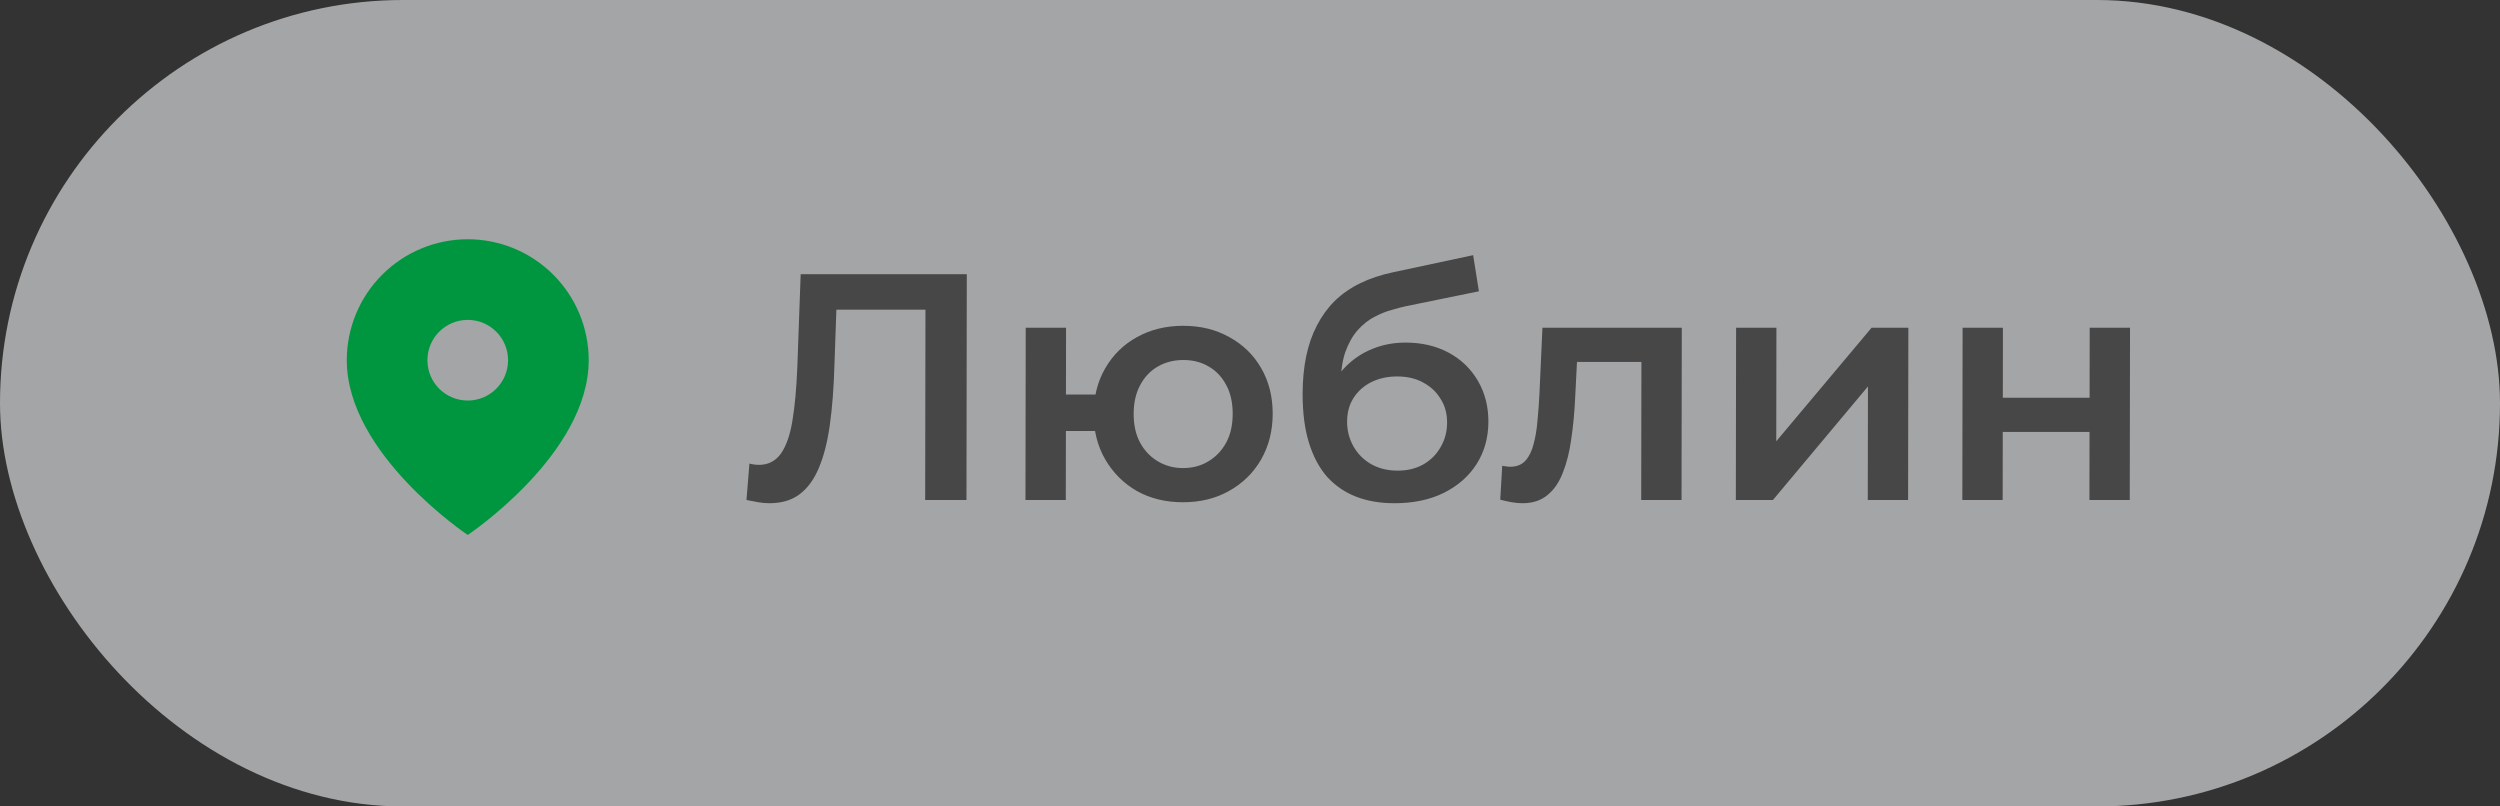 <?xml version="1.0" encoding="UTF-8"?> <svg xmlns="http://www.w3.org/2000/svg" width="155" height="50" viewBox="0 0 155 50" fill="none"><rect x="0" y="0" width="155" height="50" fill="#333333" stroke="none"/> <rect width="155" height="50" rx="25" fill="#F0F1F4" fill-opacity="0.6"></rect> <path d="M47.7 31.2C47.474 31.2 47.247 31.18 47.021 31.14C46.794 31.1 46.547 31.053 46.281 31L46.464 28.74C46.651 28.793 46.851 28.82 47.064 28.82C47.624 28.82 48.071 28.593 48.405 28.14C48.739 27.673 48.98 26.993 49.128 26.1C49.276 25.207 49.378 24.107 49.433 22.8L49.642 17H59.941L59.921 31H57.361L57.379 18.56L57.978 19.2H51.318L51.879 18.54L51.733 22.7C51.691 24.087 51.596 25.307 51.448 26.36C51.3 27.413 51.072 28.3 50.764 29.02C50.469 29.727 50.075 30.267 49.581 30.64C49.087 31.013 48.461 31.2 47.7 31.2ZM63.579 31L63.595 20.32H66.095L66.089 24.46H69.269L69.266 26.72H66.086L66.079 31H63.579ZM73.339 31.14C72.272 31.14 71.319 30.907 70.48 30.44C69.654 29.96 69.002 29.307 68.523 28.48C68.044 27.653 67.806 26.713 67.807 25.66C67.809 24.593 68.05 23.647 68.531 22.82C69.013 21.993 69.667 21.353 70.494 20.9C71.335 20.433 72.288 20.2 73.355 20.2C74.435 20.2 75.388 20.433 76.214 20.9C77.053 21.353 77.713 21.993 78.191 22.82C78.67 23.647 78.909 24.593 78.907 25.66C78.906 26.713 78.664 27.66 78.183 28.5C77.702 29.327 77.041 29.973 76.2 30.44C75.373 30.907 74.419 31.14 73.339 31.14ZM73.342 29.02C73.942 29.02 74.469 28.88 74.923 28.6C75.39 28.32 75.757 27.933 76.025 27.44C76.292 26.947 76.426 26.353 76.427 25.66C76.428 24.967 76.296 24.373 76.03 23.88C75.764 23.373 75.398 22.987 74.931 22.72C74.478 22.453 73.959 22.32 73.372 22.32C72.785 22.32 72.258 22.453 71.791 22.72C71.324 22.987 70.957 23.373 70.69 23.88C70.422 24.373 70.288 24.967 70.287 25.66C70.286 26.353 70.419 26.947 70.684 27.44C70.951 27.933 71.317 28.32 71.783 28.6C72.249 28.88 72.769 29.02 73.342 29.02ZM86.452 31.2C85.572 31.2 84.786 31.067 84.093 30.8C83.4 30.533 82.801 30.127 82.295 29.58C81.802 29.02 81.423 28.313 81.158 27.46C80.892 26.607 80.761 25.593 80.762 24.42C80.764 23.567 80.838 22.787 80.986 22.08C81.134 21.373 81.355 20.74 81.649 20.18C81.943 19.607 82.31 19.1 82.751 18.66C83.205 18.22 83.732 17.853 84.332 17.56C84.933 17.267 85.613 17.04 86.374 16.88L91.335 15.82L91.692 18.06L87.19 18.98C86.937 19.033 86.63 19.113 86.27 19.22C85.923 19.313 85.563 19.46 85.189 19.66C84.829 19.847 84.489 20.12 84.168 20.48C83.861 20.827 83.607 21.28 83.406 21.84C83.219 22.387 83.124 23.073 83.123 23.9C83.123 24.153 83.129 24.347 83.142 24.48C83.169 24.6 83.189 24.733 83.202 24.88C83.228 25.013 83.241 25.213 83.241 25.48L82.302 24.5C82.57 23.82 82.938 23.24 83.405 22.76C83.886 22.267 84.439 21.893 85.067 21.64C85.707 21.373 86.4 21.24 87.147 21.24C88.147 21.24 89.033 21.447 89.806 21.86C90.579 22.273 91.185 22.853 91.624 23.6C92.062 24.347 92.281 25.193 92.28 26.14C92.278 27.127 92.037 28 91.556 28.76C91.075 29.52 90.394 30.12 89.513 30.56C88.646 30.987 87.626 31.2 86.452 31.2ZM86.655 29.18C87.255 29.18 87.782 29.053 88.236 28.8C88.703 28.533 89.064 28.173 89.317 27.72C89.585 27.267 89.719 26.76 89.72 26.2C89.721 25.64 89.588 25.153 89.322 24.74C89.069 24.313 88.71 23.973 88.243 23.72C87.79 23.467 87.251 23.34 86.624 23.34C86.024 23.34 85.484 23.46 85.004 23.7C84.536 23.94 84.169 24.273 83.902 24.7C83.648 25.113 83.521 25.593 83.52 26.14C83.519 26.7 83.652 27.213 83.918 27.68C84.184 28.147 84.55 28.513 85.016 28.78C85.496 29.047 86.042 29.18 86.655 29.18ZM93.015 30.98L93.138 28.88C93.232 28.893 93.319 28.907 93.398 28.92C93.478 28.933 93.552 28.94 93.618 28.94C94.032 28.94 94.352 28.813 94.579 28.56C94.806 28.307 94.973 27.967 95.081 27.54C95.201 27.1 95.282 26.613 95.323 26.08C95.377 25.533 95.418 24.987 95.445 24.44L95.631 20.32H104.271L104.255 31H101.755L101.769 21.76L102.348 22.44H97.268L97.809 21.74L97.665 24.56C97.624 25.507 97.542 26.387 97.421 27.2C97.313 28 97.139 28.7 96.898 29.3C96.67 29.9 96.35 30.367 95.936 30.7C95.535 31.033 95.022 31.2 94.395 31.2C94.195 31.2 93.975 31.18 93.735 31.14C93.509 31.1 93.269 31.047 93.015 30.98ZM107.622 31L107.638 20.32H110.138L110.128 27.36L116.038 20.32H118.318L118.302 31H115.802L115.813 23.96L109.922 31H107.622ZM121.665 31L121.681 20.32H124.181L124.175 24.66H129.555L129.561 20.32H132.061L132.045 31H129.545L129.551 26.78H124.171L124.165 31H121.665Z" fill="#474747"></path> <path fill-rule="evenodd" clip-rule="evenodd" d="M29 33.167C29 33.167 36.5 28.167 36.5 22.333C36.5 20.344 35.71 18.437 34.303 17.03C32.897 15.624 30.989 14.833 29 14.833C27.011 14.833 25.103 15.624 23.697 17.03C22.29 18.437 21.5 20.344 21.5 22.333C21.5 28.167 29 33.167 29 33.167ZM31.5 22.333C31.5 23.714 30.381 24.833 29 24.833C27.619 24.833 26.5 23.714 26.5 22.333C26.5 20.953 27.619 19.833 29 19.833C30.381 19.833 31.5 20.953 31.5 22.333Z" fill="#009640"></path> </svg> 